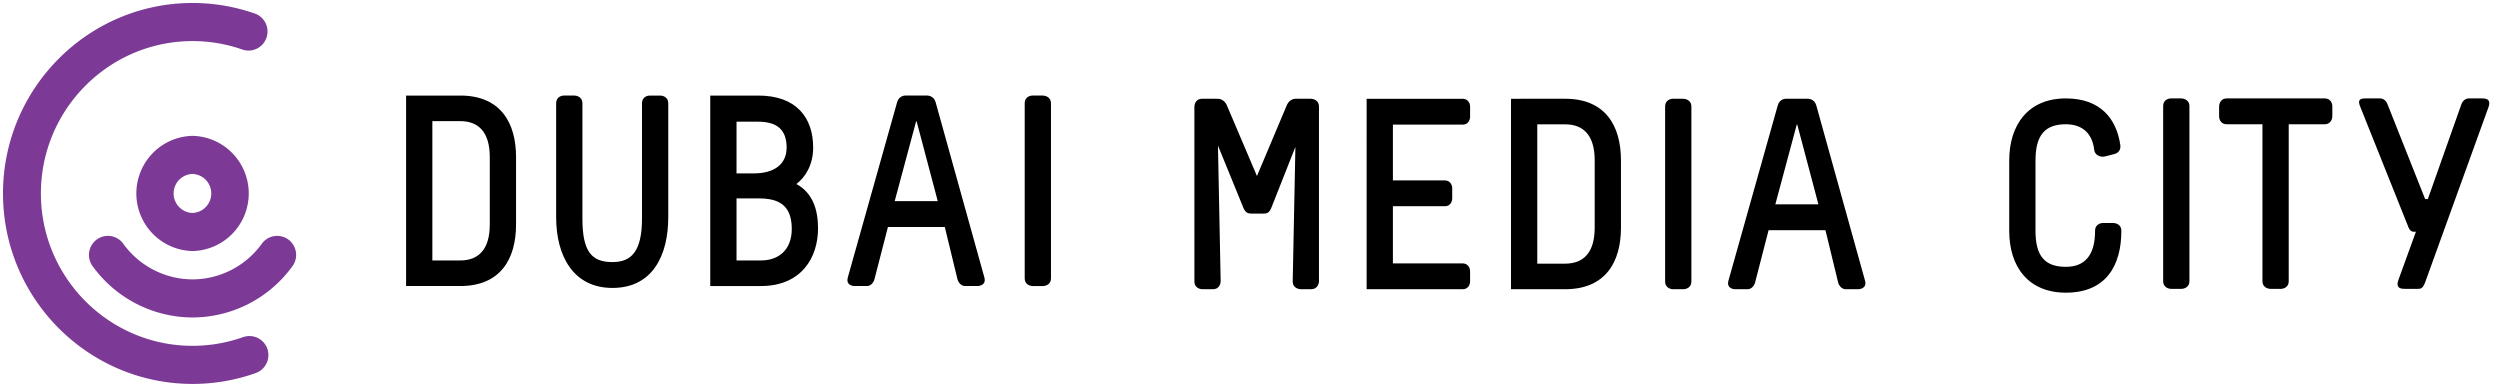<svg width="350" height="54" fill="none" xmlns="http://www.w3.org/2000/svg"><path fill-rule="evenodd" clip-rule="evenodd" d="M170.55 13.828s.759 0 1.175.837l4.248 9.98 4.207-9.98c.379-.84 1.175-.84 1.175-.84h2.162s1.138 0 1.138 1.106v24.454s0 1.105-1.138 1.105h-1.404s-1.134 0-1.134-1.105l.376-18.817-3.373 8.534c-.303.723-.644.799-1.061.799h-1.708c-.456 0-.833-.078-1.136-.799l-3.564-8.725.379 19.008s0 1.105-1.1 1.105h-1.479s-1.098 0-1.098-1.105V14.931s0-1.105 1.098-1.105l2.237.002zm34.163 0c1.1 0 1.1 1.064 1.1 1.064v1.485s0 1.069-1.061 1.069h-9.745v7.809h7.204c1.1 0 1.1 1.066 1.1 1.066v1.485s0 1.067-1.061 1.067h-7.243v8h9.706c1.1 0 1.1 1.066 1.1 1.066v1.485s0 1.066-1.061 1.066h-13.423V13.828h13.384zm10.506 23.083h3.904c2.579 0 4.134-1.562 4.134-5.028v-9.448c0-3.466-1.555-5.028-4.134-5.028h-3.904v19.504zm3.904-23.085c5.65 0 7.811 3.809 7.811 8.609v9.448c0 4.798-2.161 8.607-7.811 8.607h-7.583V13.828l7.583-.002zm16.534.002s1.137 0 1.137 1.103v24.454c0 1.105-1.098 1.105-1.098 1.105h-1.481s-1.098 0-1.098-1.105V14.931c0-1.105 1.062-1.105 1.062-1.105l1.478.002zm15.887 3.618l-2.996 11.16h6.029l-2.958-11.16h-.075zm1.592-3.62s.871 0 1.139.914l6.823 24.531c.342 1.22-.948 1.22-.948 1.22h-1.743c-.417 0-.873-.305-1.061-.915l-1.783-7.352h-7.961l-1.897 7.352c-.188.61-.646.914-1.023.914H242.9s-1.25 0-.912-1.219l6.904-24.531c.263-.914 1.096-.914 1.096-.914h3.148zM80.438 13.38s1.1 0 1.1 1.105v16.112c0 4.686 1.327 6.094 4.208 6.094 2.577 0 4.133-1.408 4.133-6.094V14.485c0-1.105 1.061-1.105 1.061-1.105h1.517s1.1 0 1.1 1.105v15.923c0 5.294-2.163 9.903-7.811 9.903-5.496 0-7.885-4.494-7.885-9.903V14.483c0-1.105 1.06-1.105 1.06-1.105h1.517v.002zm22.675 23.083h3.412c2.579 0 4.323-1.562 4.323-4.418 0-3.504-2.048-4.266-4.625-4.266h-3.11v8.684zm0-12.188h2.427c2.881 0 4.587-1.296 4.587-3.62 0-2.4-1.25-3.618-3.981-3.618h-3.031l-.002 7.238zm3.035-10.897c5.344 0 7.694 3.086 7.694 7.277 0 2.476-1.137 4.19-2.35 5.105 2.237 1.219 3.033 3.504 3.033 6.21 0 4.075-2.314 8.075-8 8.075h-7.09V13.38h6.711l.002-.002zm22.106 3.62l-2.997 11.161h6.029l-2.957-11.16h-.075zm1.592-3.618s.871 0 1.136.914l6.825 24.532c.341 1.219-.948 1.219-.948 1.219h-1.744c-.417 0-.871-.305-1.061-.916l-1.783-7.35h-7.962l-1.894 7.35c-.19.611-.646.916-1.025.916h-1.781s-1.25 0-.911-1.22l6.902-24.53c.265-.915 1.098-.915 1.098-.915h3.148zm16.154 0s1.136 0 1.136 1.105V38.94c0 1.105-1.098 1.105-1.098 1.105h-1.481s-1.098 0-1.098-1.105V14.484c0-1.106 1.062-1.106 1.062-1.106H146v.002zm150.836 6.874c.077.457-.038 1.066-.757 1.294l-1.327.343c-.722.191-1.441-.19-1.554-.839-.229-2.247-1.554-3.656-3.981-3.656-2.921 0-4.246 1.523-4.246 5.066v9.867c0 3.542 1.327 5.027 4.244 5.027 2.579 0 4.096-1.523 4.096-5.027 0-1.105 1.062-1.105 1.062-1.105h1.517s1.098 0 1.098 1.105c0 4.836-2.123 8.645-7.773 8.645-5.231 0-7.923-3.618-7.923-8.645v-9.867c0-5.028 2.692-8.684 7.923-8.684 4.931 0 7.09 2.931 7.621 6.476zm8.544-6.476s1.139 0 1.139 1.105v24.454c0 1.103-1.1 1.103-1.1 1.103h-1.479s-1.098 0-1.098-1.103V14.883c0-1.105 1.06-1.105 1.06-1.105h1.478zm20.047 0c1.1 0 1.1 1.066 1.1 1.066v1.447s0 1.105-1.1 1.105h-5.006v21.941c0 1.103-1.062 1.103-1.062 1.103h-1.515s-1.1 0-1.1-1.103V17.396h-4.967c-1.1 0-1.1-1.067-1.1-1.067v-1.446s0-1.105 1.1-1.105h13.65zm7.798 0c.417 0 .873.304 1.063.914l5.231 13.178h.379l4.663-13.178c.191-.61.646-.914 1.062-.914h1.821c.456 0 1.365 0 .948 1.218l-8.871 24.532c-.342.912-.646.912-1.064.912h-1.744c-.454 0-1.365 0-.946-1.219l2.462-6.779h-.339c-.304 0-.569-.268-.683-.57l-6.75-16.875c-.453-1.03-.038-1.22.683-1.22h2.085zM60.53 36.463h3.904c2.58 0 4.135-1.562 4.135-5.027v-9.45c0-3.466-1.556-5.028-4.135-5.028H60.53v19.505zm3.904-23.085c5.65 0 7.812 3.811 7.812 8.61v9.448c0 4.798-2.162 8.609-7.81 8.609h-7.583V13.38h7.583l-.002-.002z" fill="#000"/><path fill-rule="evenodd" clip-rule="evenodd" d="M26.957 29.814a2.72 2.72 0 01-1.878-.825 2.735 2.735 0 010-3.81 2.72 2.72 0 011.878-.825 2.72 2.72 0 011.86.835 2.735 2.735 0 01-1.86 4.625zm0-10.794a8.031 8.031 0 00-5.573 2.423 8.077 8.077 0 000 11.28 8.031 8.031 0 005.573 2.423 8.031 8.031 0 005.573-2.423 8.077 8.077 0 002.294-5.64 8.077 8.077 0 00-2.294-5.64 8.031 8.031 0 00-5.573-2.424z" fill="#7C3996"/><path fill-rule="evenodd" clip-rule="evenodd" d="M40.363 33.53a2.649 2.649 0 00-3.708.594 12.028 12.028 0 01-4.252 3.66 11.99 11.99 0 01-5.446 1.33 11.99 11.99 0 01-5.446-1.329 12.027 12.027 0 01-4.254-3.661 2.652 2.652 0 00-2.766-1.03 2.672 2.672 0 00-1.532 4.157 17.35 17.35 0 006.139 5.281 17.298 17.298 0 007.86 1.914 17.295 17.295 0 007.858-1.914 17.346 17.346 0 006.137-5.28 2.675 2.675 0 00-.59-3.722z" fill="#7C3996"/><path fill-rule="evenodd" clip-rule="evenodd" d="M34.032 47.196a21.061 21.061 0 01-7.076 1.219c-11.706 0-21.231-9.57-21.231-21.33 0-11.765 9.525-21.332 21.23-21.332 2.422 0 4.802.409 7.077 1.217A2.655 2.655 0 0036 6.79a2.677 2.677 0 001.221-3.47 2.665 2.665 0 00-1.42-1.378A26.365 26.365 0 0026.956.418C12.324.42.42 12.381.42 27.085c0 14.703 11.904 26.664 26.538 26.664 3.025 0 6.002-.513 8.847-1.523a2.664 2.664 0 001.511-1.366 2.676 2.676 0 00-.421-2.932 2.654 2.654 0 00-2.86-.73" fill="#7C3996"/></svg>